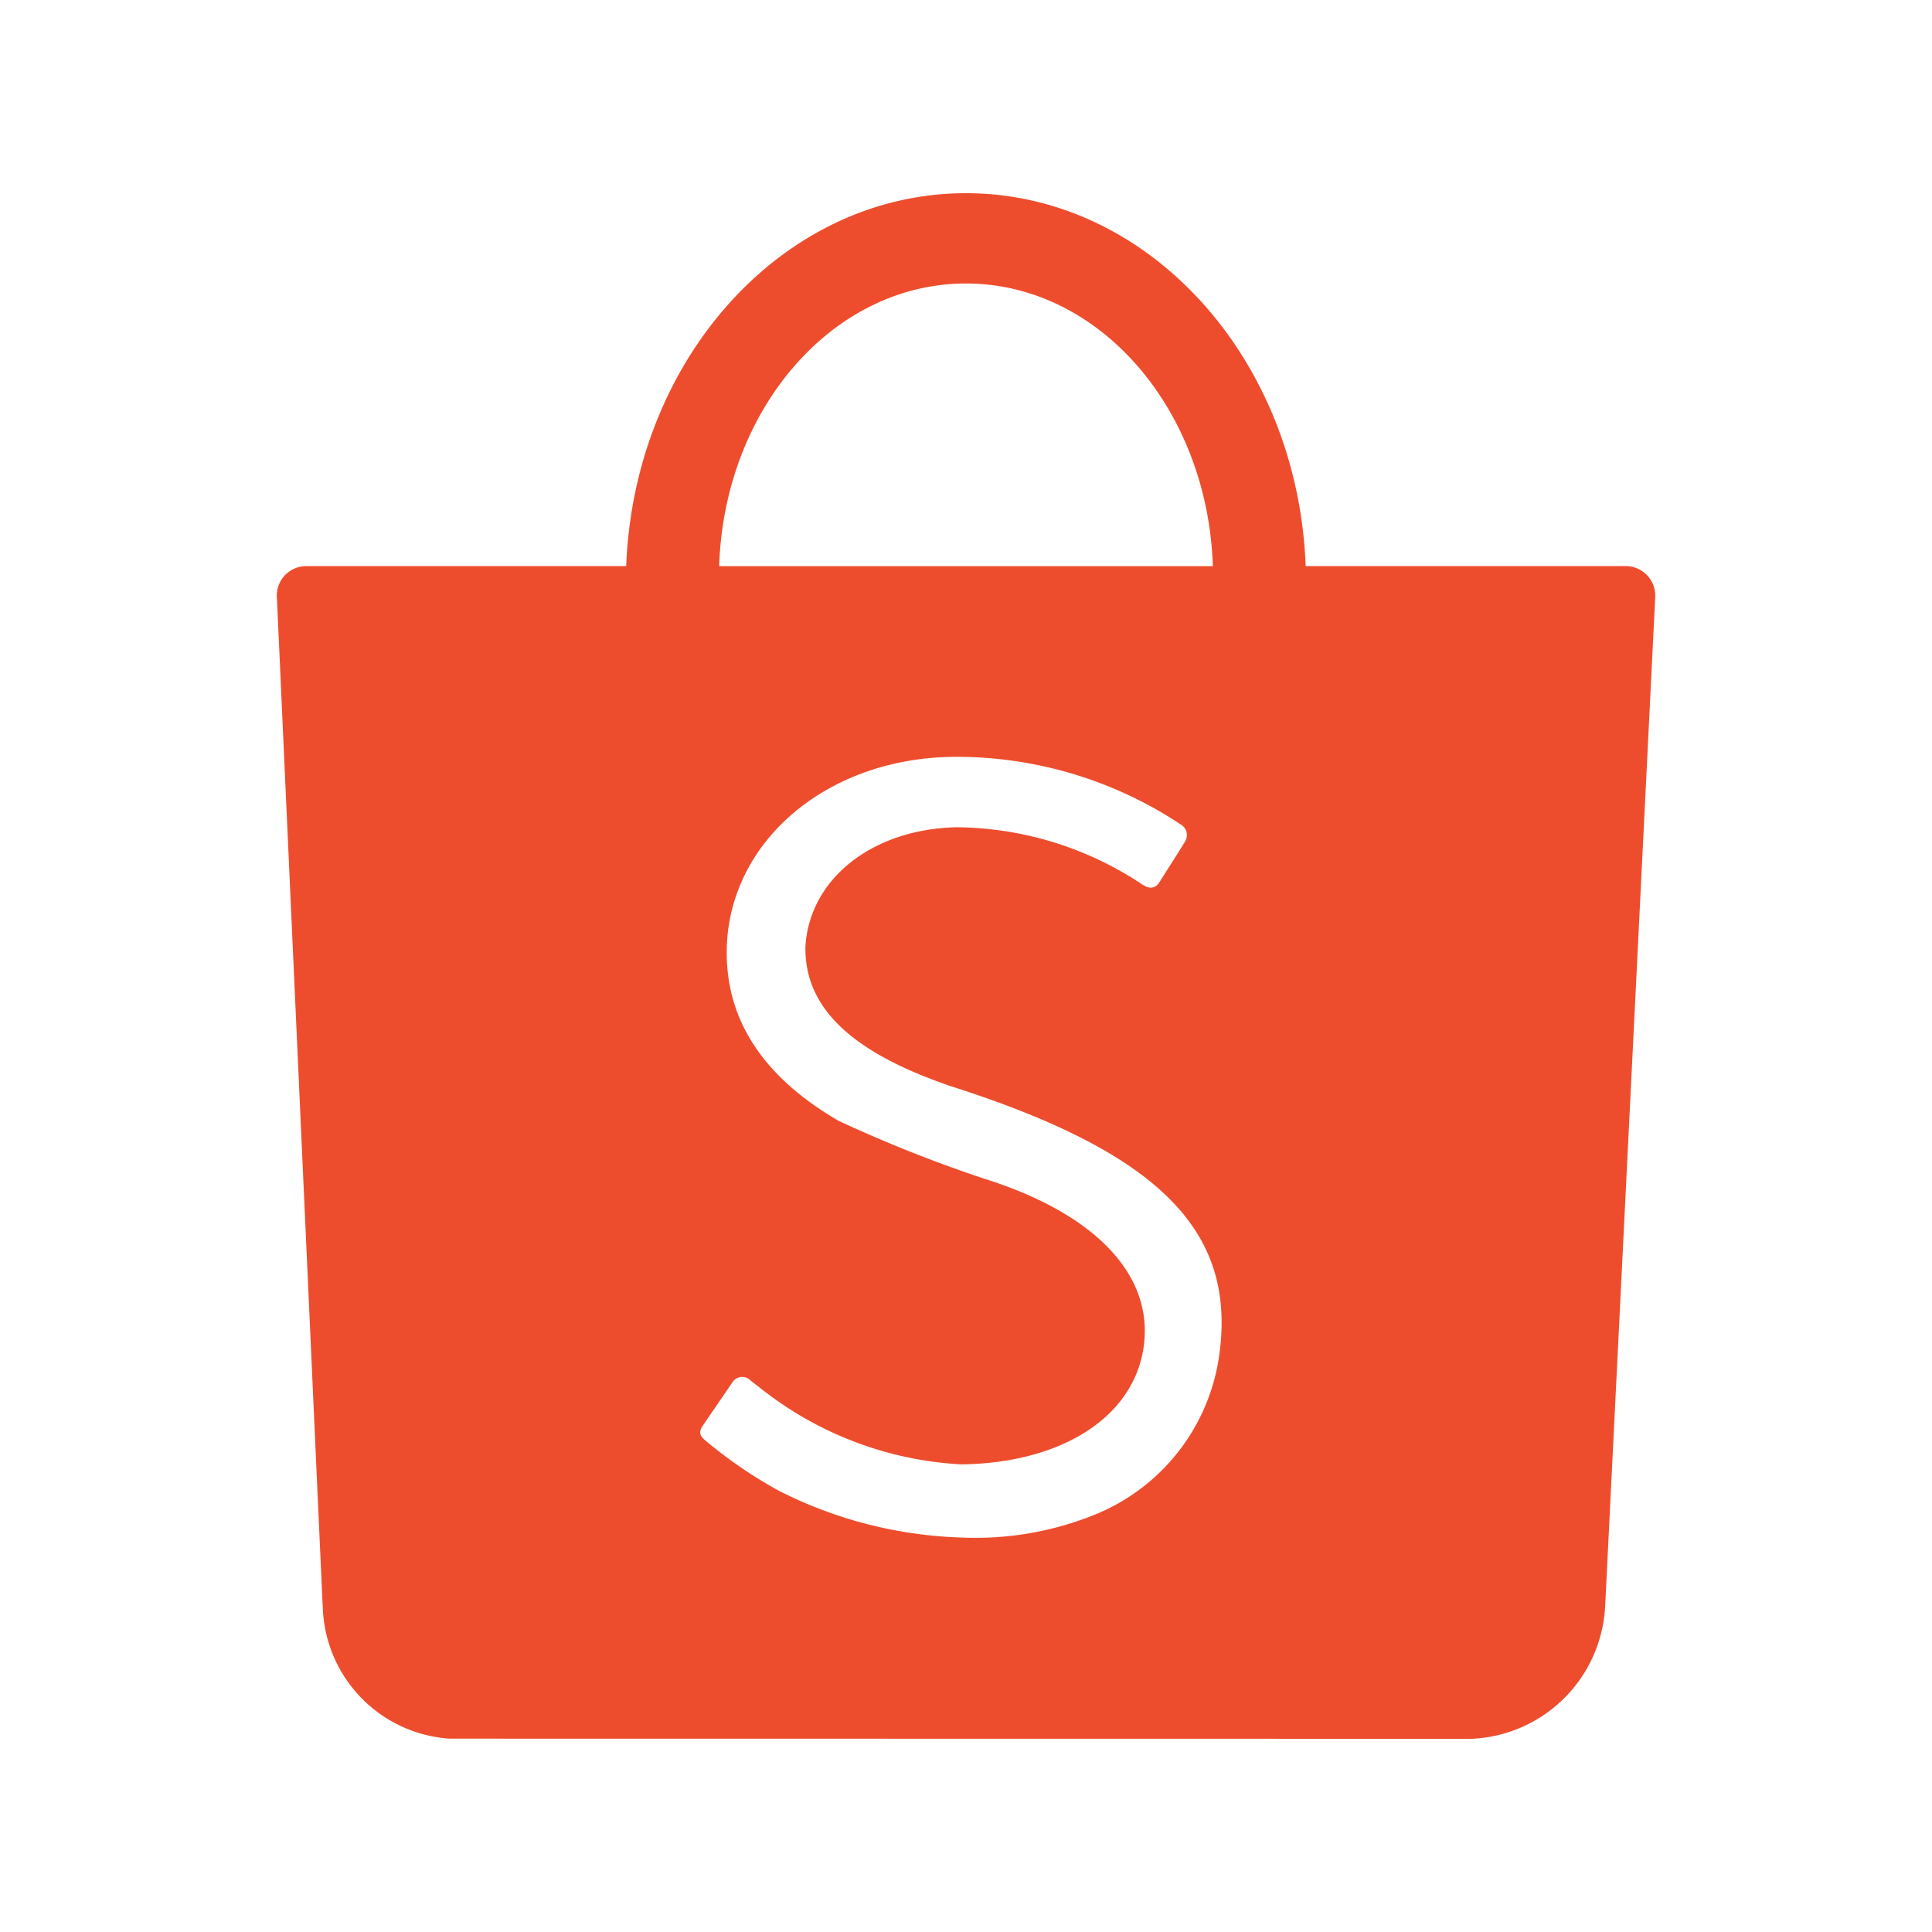 <svg xmlns="http://www.w3.org/2000/svg" width="100" height="100" viewBox="0 0 100 100">
  <g id="Group_52624" data-name="Group 52624" transform="translate(11163 -2499)">
    <rect id="Rectangle_19344" data-name="Rectangle 19344" width="100" height="100" transform="translate(-11163 2499)" fill="none"/>
    <g id="Group_52625" data-name="Group 52625">
      <g id="shopee-icon" transform="translate(-11148.674 2509)">
        <path id="Path_44912" data-name="Path 44912" d="M48.815,59.883c.762-6.263-3.268-10.26-13.919-13.659-5.156-1.758-7.591-4.062-7.533-7.24.215-3.516,3.49-6.081,7.839-6.165a17.57,17.57,0,0,1,9.609,2.969c.384.241.658.208.879-.13.3-.482,1.048-1.647,1.3-2.064a.642.642,0,0,0-.228-.937,20.976,20.976,0,0,0-11.647-3.483c-6.361.026-11.374,4.049-11.8,9.421-.273,3.874,1.647,7.025,5.768,9.421a71.4,71.4,0,0,0,7.48,2.975c5.911,1.842,8.984,5.143,8.262,8.991-.658,3.49-4.329,5.749-9.395,5.814a18.294,18.294,0,0,1-10.43-3.971c-.072-.052-.423-.326-.469-.365a.606.606,0,0,0-.957.1c-.169.26-1.25,1.823-1.523,2.233-.254.358-.117.56.15.781a23.484,23.484,0,0,0,3.783,2.585,22.355,22.355,0,0,0,9.427,2.422A16.468,16.468,0,0,0,42.337,68.4a10.463,10.463,0,0,0,6.478-8.516ZM35.671,4.674c-6.895,0-12.513,6.5-12.773,14.629H48.451c-.267-8.132-5.885-14.629-12.78-14.629ZM61.842,80h-.267L8.958,79.993h0a7.032,7.032,0,0,1-6.569-6.634l-.033-.651L.007,20.951h0A.708.708,0,0,1,0,20.833,1.53,1.53,0,0,1,1.5,19.3H18.086C18.5,8.561,26.211,0,35.671,0S52.852,8.561,53.255,19.3H69.818a1.528,1.528,0,0,1,1.53,1.53v.078h0L68.77,72.871l-.026.443A7.23,7.23,0,0,1,61.842,80Z" fill="#ee4d2d"/>
      </g>
    </g>
  </g>
</svg>
